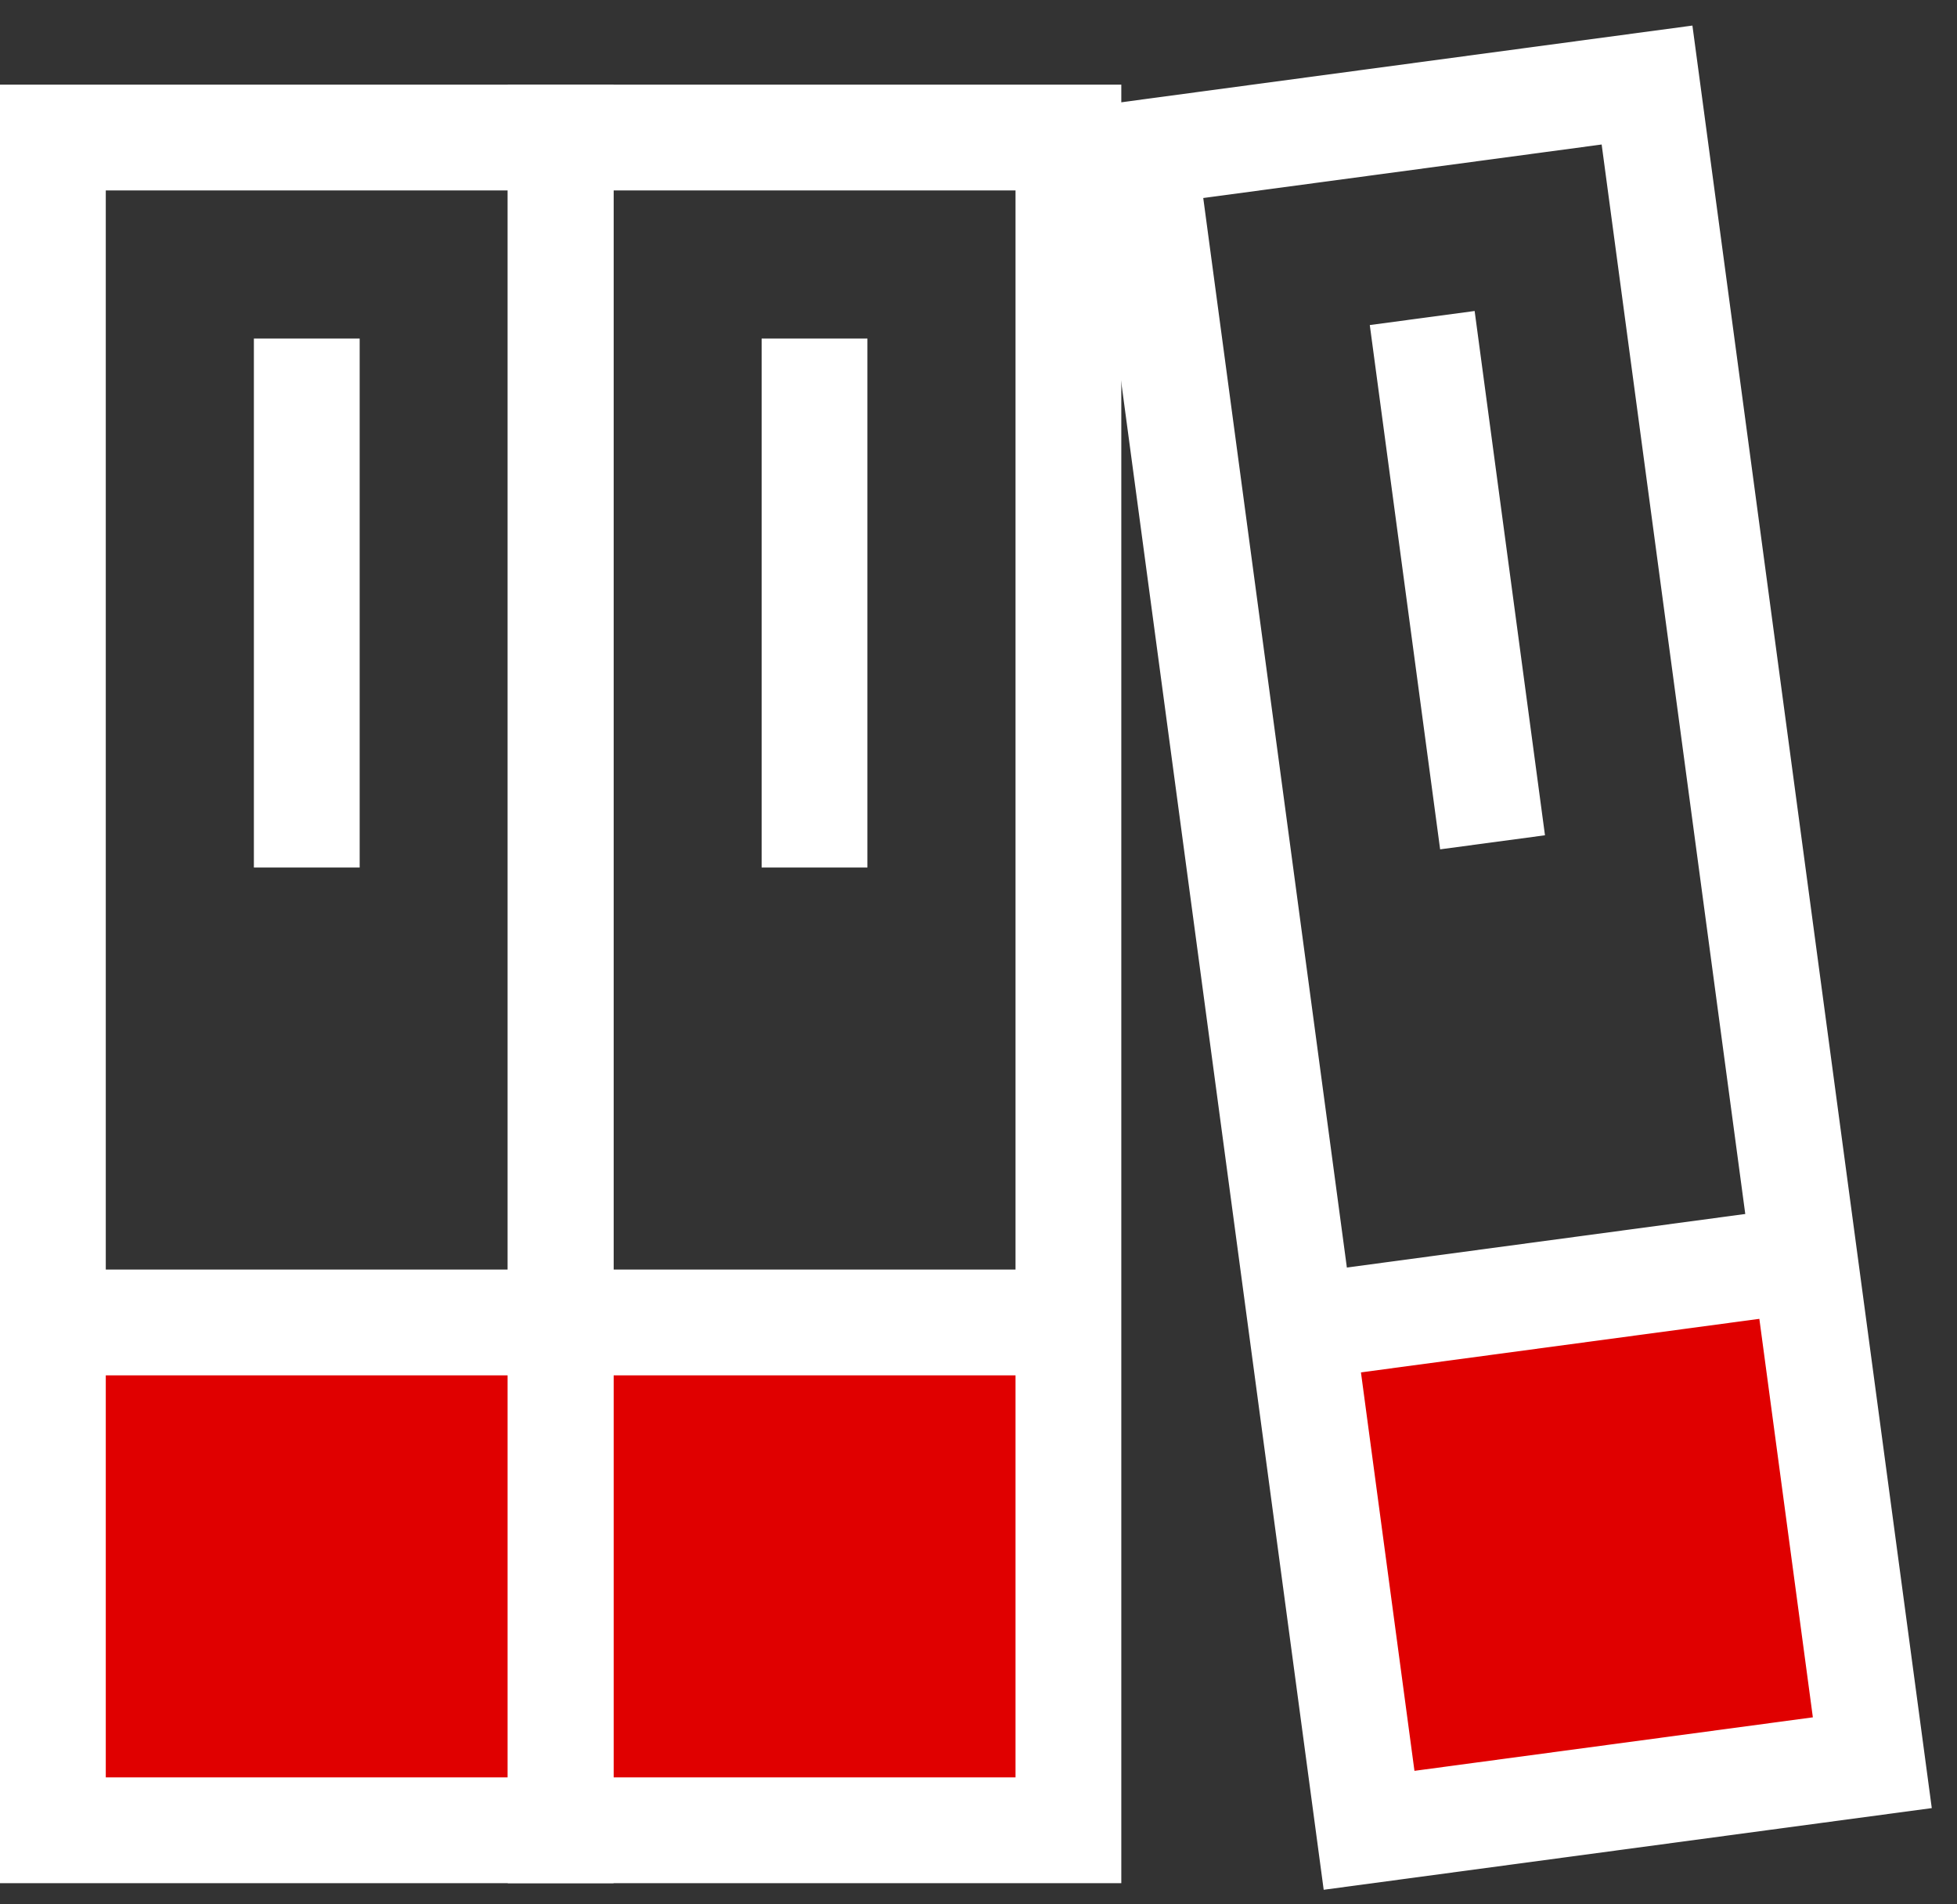 <?xml version="1.0" encoding="UTF-8"?>
<svg width="37px" height="36px" viewBox="0 0 37 36" version="1.1" xmlns="http://www.w3.org/2000/svg" xmlns:xlink="http://www.w3.org/1999/xlink">
    <rect x="0" y="0" width="37" height="36" fill="#333333" stroke="none"/>
    <!-- Generator: Sketch 60 (88103) - https://sketch.com -->
    <title>books-outline-48</title>
    <desc>Created with Sketch.</desc>
    <g id="V1" stroke="none" stroke-width="1" fill="none" fill-rule="evenodd">
        <g id="Logos-Christmas-2019-Mega-Bundle" transform="translate(-561, -9259)">
            <g id="Group-13" transform="translate(0, 9182)">
                <g id="books-outline-48" transform="translate(562, 78)">
                    <rect id="Rectangle" fill="#E00000" x="0" y="24" width="19.2" height="9.6"></rect>
                    <rect id="Rectangle" fill="#E00000" transform="translate(29.2, 28.4) rotate(-9) translate(-29.2, -28.4) " x="24" y="23.2" width="10.4" height="10.4"></rect>
                    <line x1="0" y1="24" x2="9.6" y2="24" id="Path" stroke="#FFFFFF" stroke-width="2"></line>
                    <line x1="9.6" y1="24" x2="19.2" y2="24" id="Path" stroke="#FFFFFF" stroke-width="2"></line>
                    <line x1="23.607" y1="24.086" x2="33.122" y2="22.807" id="Path" stroke="#FFFFFF" stroke-width="2"></line>
                    <rect id="Rectangle" stroke="#FFFFFF" stroke-width="2" stroke-linecap="square" x="0" y="1.6" width="9.6" height="32"></rect>
                    <line x1="4.8" y1="6.4" x2="4.8" y2="14.4" id="Path" stroke="#FFFFFF" stroke-width="2" stroke-linecap="square"></line>
                    <rect id="Rectangle" stroke="#FFFFFF" stroke-width="2" stroke-linecap="square" x="9.6" y="1.6" width="9.6" height="32"></rect>
                    <line x1="14.4" y1="6.4" x2="14.4" y2="14.4" id="Path" stroke="#FFFFFF" stroke-width="2" stroke-linecap="square"></line>
                    <rect id="Rectangle" stroke="#FFFFFF" stroke-width="2" stroke-linecap="square" transform="translate(27.512, 17.104) rotate(-7.649) translate(-27.512, -17.104) " x="22.712" y="1.104" width="9.6" height="32"></rect>
                    <line x1="26.022" y1="6.003" x2="27.086" y2="13.932" id="Path" stroke="#FFFFFF" stroke-width="2" stroke-linecap="square"></line>
                </g>
            </g>
        </g>
    </g>
</svg>